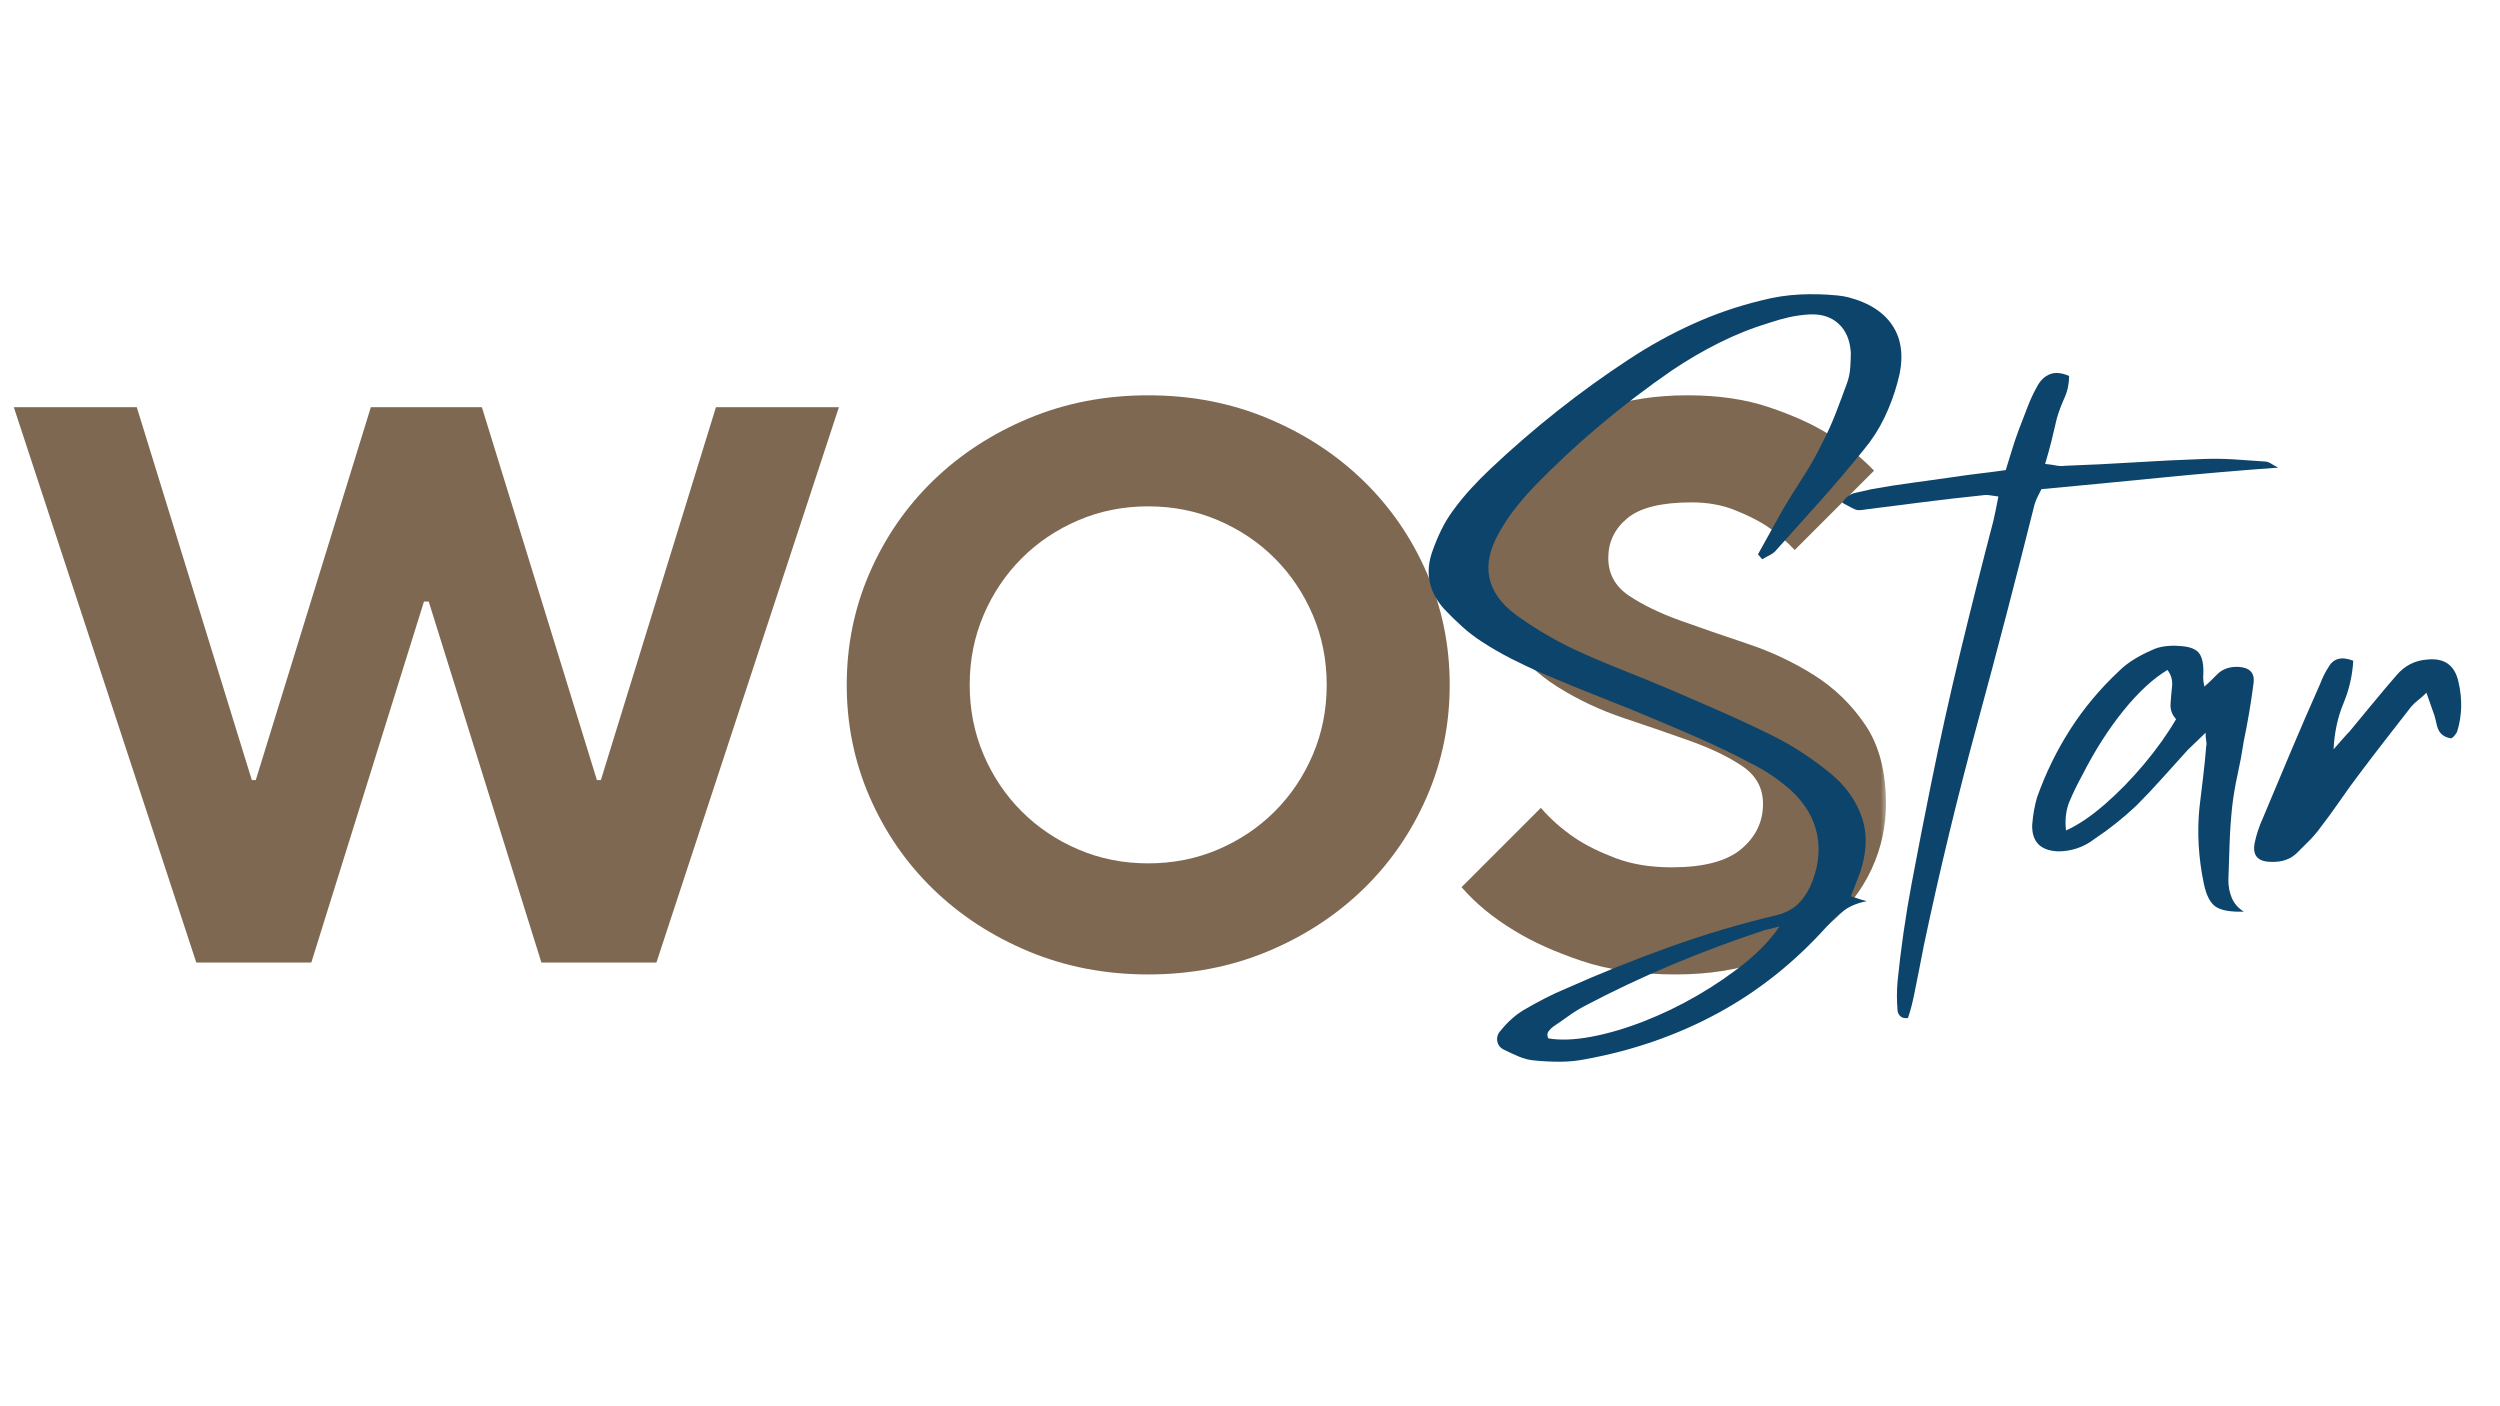 <svg width="224" height="126" viewBox="0 0 224 126" fill="none" xmlns="http://www.w3.org/2000/svg">
<g clip-path="url(#clip0_2078_25594)">
<mask id="mask0_2078_25594" style="mask-type:luminance" maskUnits="userSpaceOnUse" x="-1" y="16" width="225" height="95">
<path d="M224 16.15H-0.355V110.117H224V16.15Z" fill="white"/>
</mask>
<g mask="url(#mask0_2078_25594)">
<mask id="mask1_2078_25594" style="mask-type:luminance" maskUnits="userSpaceOnUse" x="-1" y="19" width="171" height="92">
<path d="M-0.203 19.246H169.55V110.088H-0.203V19.246Z" fill="white"/>
</mask>
<g mask="url(#mask1_2078_25594)">
<mask id="mask2_2078_25594" style="mask-type:luminance" maskUnits="userSpaceOnUse" x="-1" y="19" width="171" height="92">
<path d="M169.55 19.246H-0.355V110.117H169.55V19.246Z" fill="white"/>
</mask>
<g mask="url(#mask2_2078_25594)">
<path d="M1.238 36.486H12.256L22.562 69.894H22.918L33.227 36.486H43.177L53.483 69.894H53.839L64.148 36.486H75.165L58.815 86.243H48.509L38.414 53.9H37.987L27.894 86.243H17.588L1.238 36.486Z" fill="#7E6851"/>
<path d="M102.879 87.31C99.041 87.31 95.475 86.623 92.18 85.25C88.886 83.875 86.032 82.015 83.615 79.67C81.198 77.324 79.302 74.576 77.927 71.424C76.554 68.272 75.867 64.918 75.867 61.363C75.867 57.81 76.554 54.459 77.927 51.307C79.302 48.154 81.198 45.406 83.615 43.061C86.032 40.715 88.886 38.855 92.18 37.481C95.475 36.106 99.041 35.419 102.879 35.419C106.718 35.419 110.284 36.106 113.578 37.481C116.87 38.855 119.725 40.715 122.142 43.061C124.561 45.406 126.457 48.154 127.83 51.307C129.205 54.459 129.893 57.81 129.893 61.363C129.893 64.918 129.205 68.272 127.83 71.424C126.457 74.576 124.561 77.324 122.142 79.67C119.725 82.015 116.87 83.875 113.578 85.25C110.284 86.623 106.718 87.31 102.879 87.31ZM102.879 77.357C105.107 77.357 107.193 76.943 109.136 76.114C111.078 75.285 112.772 74.147 114.218 72.702C115.663 71.257 116.8 69.563 117.629 67.62C118.458 65.676 118.873 63.59 118.873 61.363C118.873 59.136 118.458 57.051 117.629 55.109C116.8 53.167 115.663 51.472 114.218 50.027C112.772 48.581 111.078 47.445 109.136 46.615C107.193 45.784 105.107 45.369 102.879 45.369C100.651 45.369 98.567 45.784 96.624 46.615C94.682 47.445 92.988 48.581 91.543 50.027C90.097 51.472 88.959 53.167 88.128 55.109C87.299 57.051 86.885 59.136 86.885 61.363C86.885 63.59 87.299 65.676 88.128 67.62C88.959 69.563 90.097 71.257 91.543 72.702C92.988 74.147 94.682 75.285 96.624 76.114C98.567 76.943 100.651 77.357 102.879 77.357Z" fill="#7E6851"/>
<path d="M150.145 87.31C146.922 87.31 144.114 86.907 141.72 86.101C139.328 85.295 137.325 84.395 135.714 83.401C133.818 82.263 132.231 80.959 130.953 79.491L138.061 72.383C138.915 73.378 139.933 74.278 141.117 75.084C142.113 75.748 143.334 76.352 144.779 76.896C146.224 77.441 147.895 77.713 149.79 77.713C152.633 77.713 154.707 77.169 156.01 76.079C157.313 74.989 157.965 73.638 157.965 72.028C157.965 70.605 157.348 69.48 156.115 68.65C154.884 67.821 153.344 67.075 151.494 66.411C149.646 65.747 147.656 65.061 145.525 64.351C143.392 63.639 141.402 62.703 139.552 61.542C137.704 60.381 136.164 58.889 134.931 57.064C133.7 55.239 133.084 52.881 133.084 49.99C133.084 48.048 133.498 46.188 134.328 44.41C135.157 42.633 136.341 41.081 137.882 39.755C139.422 38.428 141.318 37.373 143.57 36.591C145.821 35.81 148.369 35.419 151.213 35.419C153.959 35.419 156.387 35.774 158.497 36.486C160.606 37.195 162.347 37.977 163.721 38.83C165.333 39.826 166.731 40.94 167.915 42.171L160.807 49.279C160.048 48.475 159.22 47.764 158.32 47.147C157.514 46.626 156.542 46.14 155.404 45.69C154.267 45.239 152.988 45.013 151.565 45.013C148.864 45.013 146.944 45.488 145.806 46.436C144.669 47.385 144.102 48.569 144.102 49.99C144.102 51.413 144.717 52.539 145.948 53.367C147.181 54.197 148.721 54.943 150.569 55.607C152.419 56.271 154.409 56.958 156.542 57.67C158.674 58.38 160.664 59.314 162.512 60.475C164.361 61.636 165.901 63.129 167.133 64.954C168.365 66.779 168.982 69.137 168.982 72.028C168.982 74.065 168.555 76.008 167.702 77.855C166.849 79.703 165.606 81.326 163.971 82.724C162.336 84.122 160.358 85.236 158.036 86.067C155.714 86.896 153.083 87.31 150.145 87.31Z" fill="#7E6851"/>
</g>
</g>
<mask id="mask3_2078_25594" style="mask-type:luminance" maskUnits="userSpaceOnUse" x="126" y="16" width="98" height="89">
<path d="M126.75 16.252H223.827V104.654H126.75V16.252Z" fill="white"/>
</mask>
<g mask="url(#mask3_2078_25594)">
<mask id="mask4_2078_25594" style="mask-type:luminance" maskUnits="userSpaceOnUse" x="126" y="16" width="98" height="89">
<path d="M223.995 16.15H126.75V104.654H223.995V16.15Z" fill="white"/>
</mask>
<g mask="url(#mask4_2078_25594)">
<path d="M157.899 50.111C157.825 50.037 157.76 49.963 157.705 49.889C157.65 49.815 157.586 49.743 157.514 49.67C157.88 49.008 158.246 48.347 158.613 47.687C158.981 47.025 159.348 46.363 159.717 45.701C160.304 44.709 160.92 43.717 161.563 42.727C162.207 41.736 162.785 40.706 163.299 39.64C163.739 38.796 164.134 37.924 164.483 37.025C164.831 36.124 165.172 35.215 165.504 34.296C165.65 33.892 165.741 33.451 165.778 32.973C165.815 32.495 165.834 32.036 165.834 31.596C165.76 30.456 165.383 29.584 164.705 28.978C164.025 28.371 163.135 28.105 162.033 28.179C161.445 28.215 160.865 28.297 160.294 28.426C159.725 28.556 159.165 28.712 158.616 28.896C157.035 29.372 155.51 29.978 154.04 30.714C152.572 31.448 151.158 32.275 149.798 33.192C147.557 34.737 145.39 36.391 143.296 38.155C141.202 39.917 139.199 41.79 137.289 43.772C136.739 44.36 136.206 44.985 135.69 45.647C135.176 46.309 134.717 47.007 134.313 47.741C132.66 50.643 133.156 53.087 135.801 55.071C136.609 55.657 137.444 56.208 138.308 56.724C139.173 57.238 140.064 57.715 140.983 58.155C142.415 58.817 143.874 59.443 145.362 60.03C146.851 60.616 148.329 61.222 149.798 61.848C151.341 62.509 152.885 63.179 154.427 63.86C155.969 64.54 157.475 65.246 158.946 65.98C159.828 66.42 160.673 66.907 161.481 67.44C162.289 67.973 163.06 68.534 163.794 69.121C165.338 70.334 166.367 71.767 166.882 73.421C167.395 75.073 167.212 76.946 166.33 79.04C166.256 79.224 166.182 79.417 166.108 79.618C166.035 79.821 165.944 80.051 165.834 80.307C166.091 80.381 166.319 80.453 166.52 80.526C166.723 80.6 166.971 80.674 167.266 80.748C166.458 80.896 165.778 81.172 165.226 81.576C164.675 81.98 164.162 82.456 163.686 83.007C160.784 86.239 157.513 88.838 153.875 90.803C150.239 92.768 146.29 94.137 142.03 94.909C141.293 95.057 140.539 95.131 139.768 95.131C138.997 95.131 138.245 95.094 137.511 95.02C137.033 94.984 136.555 94.865 136.077 94.662C135.599 94.458 135.139 94.247 134.7 94.027C134.37 93.843 134.186 93.576 134.148 93.228C134.112 92.881 134.223 92.578 134.481 92.32C134.772 91.951 135.093 91.612 135.443 91.299C135.791 90.987 136.15 90.722 136.518 90.502C137.142 90.133 137.776 89.785 138.419 89.455C139.062 89.125 139.695 88.83 140.32 88.573C143.37 87.214 146.456 85.975 149.579 84.854C152.701 83.733 155.878 82.786 159.111 82.017C159.883 81.832 160.506 81.529 160.983 81.106C161.461 80.683 161.866 80.122 162.198 79.425C162.896 77.846 163.106 76.322 162.83 74.852C162.554 73.382 161.793 72.06 160.545 70.885C159.405 69.855 158.155 69.01 156.797 68.35C155.547 67.689 154.269 67.063 152.965 66.475C151.661 65.888 150.348 65.318 149.027 64.768C147.226 63.996 145.408 63.253 143.572 62.537C141.735 61.82 139.917 61.076 138.117 60.303C137.199 59.899 136.289 59.468 135.388 59.009C134.489 58.55 133.616 58.045 132.771 57.495C132.146 57.091 131.55 56.632 130.981 56.118C130.412 55.602 129.87 55.069 129.353 54.519C127.995 52.975 127.665 51.248 128.363 49.337C128.584 48.713 128.84 48.099 129.134 47.493C129.429 46.886 129.777 46.308 130.181 45.758C130.659 45.096 131.183 44.453 131.752 43.828C132.321 43.205 132.917 42.599 133.542 42.01C137.436 38.336 141.569 35.067 145.942 32.202C147.778 30.99 149.687 29.934 151.67 29.035C153.654 28.134 155.712 27.427 157.845 26.912C158.983 26.619 160.111 26.444 161.231 26.389C162.352 26.332 163.482 26.36 164.622 26.471C164.988 26.508 165.318 26.562 165.612 26.636C167.56 27.151 168.92 28.061 169.69 29.365C170.462 30.668 170.573 32.293 170.023 34.239C169.728 35.342 169.333 36.407 168.836 37.438C168.341 38.466 167.725 39.42 166.99 40.3C165.741 41.844 164.447 43.37 163.106 44.876C161.764 46.382 160.415 47.888 159.057 49.394C158.909 49.541 158.724 49.669 158.505 49.778C158.284 49.888 158.082 49.999 157.899 50.111ZM138.723 93.037C139.787 93.221 141.063 93.174 142.55 92.898C144.039 92.622 145.61 92.163 147.262 91.52C148.916 90.877 150.532 90.096 152.111 89.179C153.691 88.26 155.124 87.278 156.41 86.231C157.697 85.184 158.707 84.109 159.441 83.007C159.146 83.081 158.898 83.145 158.695 83.201C158.494 83.255 158.303 83.301 158.121 83.337C155.328 84.255 152.573 85.283 149.855 86.421C147.136 87.561 144.491 88.812 141.919 90.172C141.441 90.428 140.972 90.721 140.513 91.051C140.054 91.382 139.604 91.695 139.164 91.99C139.016 92.1 138.878 92.237 138.749 92.403C138.622 92.568 138.613 92.779 138.723 93.037Z" fill="#0D446B"/>
<path d="M202.86 41.347C203.08 41.347 203.29 41.411 203.492 41.54C203.694 41.67 203.907 41.789 204.129 41.899C200.564 42.157 197.028 42.461 193.518 42.809C190.011 43.158 186.476 43.498 182.914 43.828C182.803 44.048 182.692 44.268 182.581 44.488C182.47 44.709 182.379 44.929 182.308 45.151C180.653 51.764 178.936 58.349 177.154 64.907C175.373 71.463 173.785 78.047 172.388 84.66C172.24 85.431 172.094 86.185 171.947 86.919C171.799 87.653 171.653 88.388 171.506 89.124C171.432 89.49 171.35 89.848 171.259 90.197C171.166 90.545 171.065 90.886 170.954 91.218C170.624 91.254 170.387 91.19 170.24 91.025C170.092 90.86 170.018 90.685 170.018 90.501C169.983 90.059 169.964 89.636 169.964 89.232C169.964 88.828 169.983 88.406 170.018 87.966C170.313 85.028 170.735 82.088 171.287 79.148C171.838 76.21 172.407 73.289 172.994 70.387C173.803 66.383 174.683 62.407 175.638 58.459C176.594 54.51 177.586 50.57 178.614 46.639C178.688 46.308 178.761 45.967 178.833 45.618C178.907 45.269 178.981 44.892 179.055 44.488C178.797 44.453 178.549 44.416 178.31 44.38C178.072 44.342 177.844 44.342 177.624 44.38C175.86 44.562 174.105 44.764 172.36 44.986C170.615 45.206 168.879 45.426 167.153 45.646C166.749 45.72 166.464 45.73 166.299 45.675C166.134 45.62 165.721 45.409 165.059 45.04C165.353 44.562 165.749 44.268 166.245 44.158C166.74 44.048 167.227 43.938 167.705 43.828C168.917 43.608 170.148 43.415 171.398 43.25C172.647 43.084 173.895 42.909 175.143 42.727C175.877 42.615 176.629 42.513 177.402 42.422C178.174 42.331 178.945 42.231 179.715 42.121C179.899 41.533 180.083 40.936 180.267 40.331C180.451 39.724 180.653 39.127 180.873 38.538C181.131 37.877 181.388 37.206 181.645 36.527C181.902 35.848 182.197 35.214 182.527 34.626C182.82 34.074 183.207 33.707 183.685 33.525C184.163 33.341 184.732 33.396 185.392 33.69C185.392 34.386 185.254 35.038 184.979 35.645C184.704 36.252 184.474 36.867 184.291 37.491C184.143 38.151 183.986 38.813 183.821 39.474C183.656 40.137 183.463 40.834 183.244 41.569C183.611 41.605 183.933 41.651 184.208 41.705C184.483 41.761 184.75 41.77 185.008 41.734C187.064 41.66 189.12 41.559 191.177 41.432C193.235 41.303 195.293 41.202 197.351 41.128C198.269 41.092 199.187 41.101 200.106 41.156C201.023 41.212 201.942 41.275 202.86 41.347Z" fill="#0D446B"/>
<path d="M201.04 66.421C200.892 67.413 200.707 68.405 200.488 69.397C200.267 70.389 200.102 71.38 199.992 72.37C199.882 73.437 199.808 74.521 199.77 75.623C199.734 76.725 199.698 77.809 199.662 78.875C199.662 79.425 199.763 79.948 199.964 80.443C200.167 80.939 200.525 81.353 201.04 81.683C199.863 81.721 199.026 81.574 198.53 81.242C198.035 80.912 197.677 80.214 197.457 79.148C196.979 76.833 196.85 74.575 197.07 72.37C197.18 71.453 197.29 70.534 197.4 69.616C197.512 68.698 197.604 67.78 197.676 66.862C197.714 66.714 197.714 66.549 197.676 66.366C197.64 66.183 197.622 65.944 197.622 65.649C197.292 65.98 196.998 66.264 196.74 66.503C196.484 66.742 196.245 66.972 196.023 67.192C195.253 68.036 194.491 68.881 193.738 69.727C192.985 70.571 192.205 71.397 191.396 72.205C190.808 72.757 190.201 73.282 189.575 73.779C188.951 74.274 188.309 74.742 187.649 75.181C187.171 75.55 186.656 75.826 186.104 76.01C185.553 76.192 184.984 76.283 184.397 76.283C182.817 76.211 182.046 75.422 182.083 73.915C182.157 72.998 182.305 72.17 182.524 71.434C183.294 69.268 184.286 67.239 185.498 65.348C186.711 63.455 188.163 61.718 189.851 60.138C190.255 59.734 190.714 59.377 191.229 59.065C191.744 58.752 192.259 58.486 192.774 58.266C193.139 58.082 193.543 57.962 193.983 57.907C194.425 57.852 194.848 57.843 195.252 57.879C196.17 57.917 196.776 58.147 197.07 58.57C197.364 58.991 197.475 59.698 197.403 60.69C197.403 60.8 197.412 60.92 197.429 61.048C197.447 61.178 197.475 61.333 197.511 61.515C197.769 61.295 197.989 61.093 198.171 60.909C198.355 60.725 198.539 60.542 198.723 60.36C199.201 59.918 199.826 59.716 200.598 59.754C201.59 59.826 202.031 60.303 201.922 61.185C201.809 62.067 201.68 62.94 201.535 63.803C201.388 64.666 201.223 65.538 201.04 66.421ZM185.114 74.41C186.179 73.932 187.327 73.161 188.557 72.097C189.787 71.031 190.972 69.819 192.111 68.461C193.25 67.1 194.206 65.76 194.976 64.437C194.61 64.033 194.445 63.574 194.481 63.06C194.516 62.544 194.562 62.021 194.617 61.489C194.674 60.957 194.536 60.469 194.205 60.027C192.919 60.799 191.605 62.012 190.264 63.666C188.924 65.319 187.685 67.265 186.545 69.505C186.141 70.241 185.774 70.995 185.444 71.767C185.114 72.537 185.003 73.419 185.114 74.41Z" fill="#0D446B"/>
<path d="M220.273 61.074C220.641 62.618 220.605 64.107 220.165 65.539C220.127 65.649 220.034 65.786 219.886 65.951C219.74 66.116 219.63 66.181 219.556 66.145C219.116 66.071 218.786 65.869 218.566 65.539C218.456 65.355 218.373 65.135 218.318 64.878C218.263 64.621 218.199 64.363 218.125 64.107C218.015 63.813 217.904 63.501 217.795 63.171C217.685 62.84 217.556 62.471 217.408 62.067C217.152 62.325 216.904 62.547 216.665 62.73C216.426 62.912 216.214 63.114 216.031 63.333C215.258 64.326 214.486 65.318 213.715 66.31C212.944 67.302 212.173 68.312 211.401 69.34C210.813 70.113 210.235 70.912 209.666 71.739C209.096 72.564 208.5 73.382 207.876 74.192C207.581 74.596 207.26 74.972 206.911 75.321C206.562 75.67 206.203 76.028 205.836 76.394C205.247 76.981 204.476 77.257 203.522 77.222C202.275 77.222 201.778 76.634 202.034 75.458C202.182 74.76 202.421 74.043 202.751 73.309C203.596 71.289 204.439 69.279 205.284 67.277C206.129 65.274 206.994 63.281 207.876 61.296C207.985 61.002 208.105 60.727 208.234 60.471C208.363 60.213 208.5 59.974 208.647 59.754C209.086 58.982 209.822 58.798 210.852 59.202C210.778 60.524 210.484 61.801 209.97 63.032C209.456 64.263 209.162 65.632 209.088 67.138C209.418 66.77 209.693 66.458 209.913 66.201C210.135 65.944 210.337 65.723 210.519 65.539C211.217 64.695 211.915 63.85 212.613 63.006C213.311 62.16 214.009 61.333 214.708 60.525C215.443 59.643 216.381 59.165 217.519 59.091C219.025 58.945 219.943 59.606 220.273 61.074Z" fill="#0D446B"/>
</g>
</g>
</g>
</g>
<defs>
<clipPath id="clip0_2078_25594">
<rect width="224" height="126" fill="white"/>
</clipPath>
</defs>
</svg>
